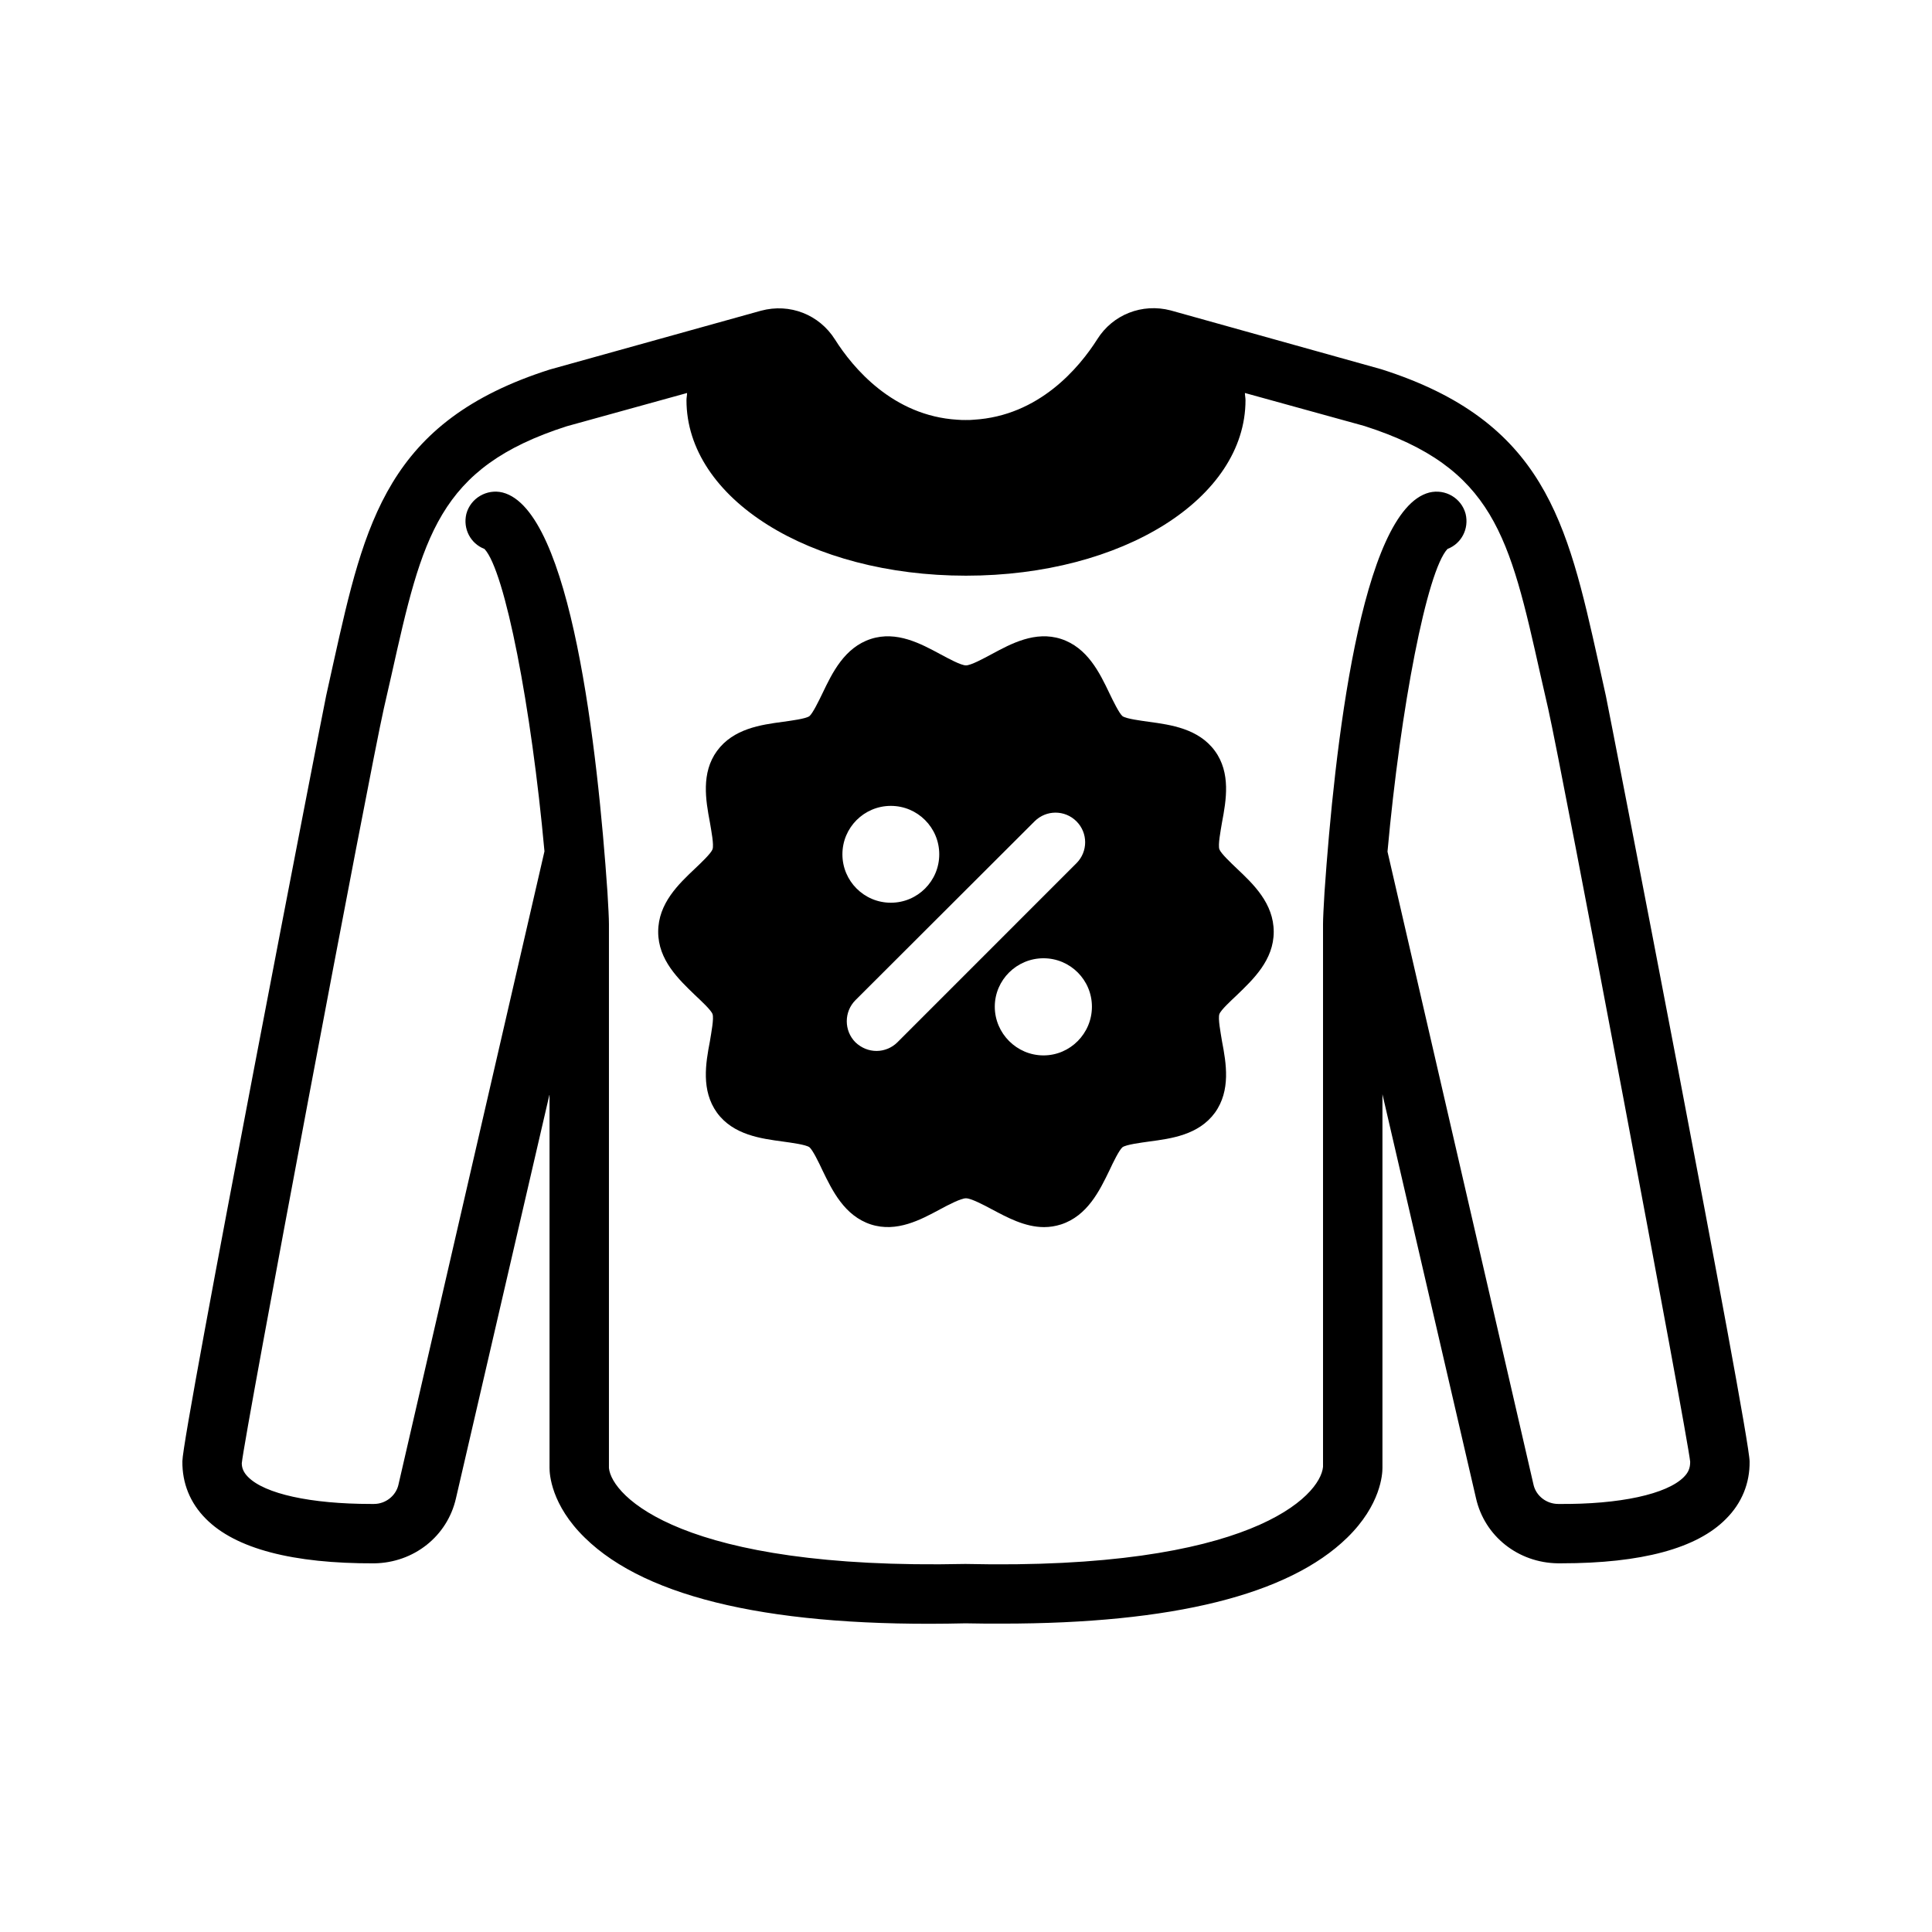 <?xml version="1.0" encoding="UTF-8"?>
<!-- Uploaded to: ICON Repo, www.iconrepo.com, Generator: ICON Repo Mixer Tools -->
<svg fill="#000000" width="800px" height="800px" version="1.1" viewBox="144 144 512 512" xmlns="http://www.w3.org/2000/svg">
 <g>
  <path d="m569.56 328.36-1.969-8.895c-8.266-37.078-14.25-63.844-57.543-77.617l-55.812-15.586c-7.559-1.969-15.352 1.102-19.445 7.637-4.801 7.559-15.43 20.309-32.746 21.332-0.629 0.078-1.258 0.078-2.203 0.078-0.629 0-1.258 0-2.125-0.078-17.082-1.023-27.711-13.777-32.434-21.254-4.172-6.613-11.965-9.684-19.602-7.637l-55.969 15.586c-43.059 13.699-49.043 40.461-57.309 77.539l-1.969 8.895c-0.395 1.652-38.102 195.54-38.102 202.86-0.078 5.824 2.047 11.098 6.219 15.273 7.871 7.949 23.066 11.887 44.633 11.809 10.469-0.156 19.363-7.164 21.648-17.238l24.797-107.06v99.023c0 1.574 0.395 9.762 9.367 18.5 16.531 16.215 50.617 23.852 100.84 22.672 3.305 0.078 6.535 0.078 9.684 0.078 45.266 0 75.965-7.637 91.473-22.75 8.973-8.738 9.367-16.926 9.367-18.5v-99.031l24.797 107.06c2.281 10.078 11.18 17.082 21.648 17.238h0.945c21.254 0 35.977-3.938 43.691-11.809 4.172-4.172 6.297-9.445 6.219-15.191 0-7.398-37.707-201.29-38.102-202.94zm20.703 207.04c-4.488 4.566-17.004 7.32-33.297 7.164-3.148 0-5.824-2.125-6.535-4.961l-38.73-167.91c3.465-38.258 10.469-74.469 15.902-80.215 3.699-1.418 5.746-5.352 4.801-9.289-1.102-4.172-5.352-6.691-9.605-5.668-18.184 4.644-25.191 68.328-27.789 105.88-0.234 4.016-0.395 6.926-0.395 8.5v143.82c-0.707 7.715-19.129 27.473-94.777 25.742-75.336 1.652-93.754-18.027-94.465-25.426v-144.14c0-1.574-0.156-4.488-0.395-8.5-2.598-37.551-9.605-101.23-27.789-105.88-4.172-1.023-8.5 1.496-9.605 5.668-0.945 3.938 1.102 7.871 4.801 9.289 5.434 5.746 12.438 41.957 15.902 80.137l-38.73 167.99c-0.707 2.832-3.387 4.961-6.453 4.961h-0.789c-15.98 0-28.184-2.676-32.59-7.164-1.18-1.18-1.652-2.363-1.652-3.621 0.707-7.559 33.852-183.18 37.629-199.95l2.047-8.973c8.188-36.605 12.281-54.945 46.445-65.891l31.883-8.816c0 0.629-0.156 1.258-0.156 1.891 0 26.055 32.59 46.523 74.074 46.523s74.074-20.469 74.074-46.523c0-0.629-0.156-1.258-0.156-1.891l31.645 8.738c34.402 11.02 38.496 29.363 46.68 65.969l2.047 8.973c3.777 16.766 36.918 192.39 37.629 199.55 0.004 1.652-0.469 2.832-1.648 4.016z"/>
  <path d="m471.79 374.18c-1.574-1.496-4.25-4.016-4.644-5.117-0.395-1.18 0.316-4.801 0.707-7.164 1.102-5.824 2.363-13.066-1.891-18.895-4.328-5.902-11.652-6.926-17.477-7.715-2.203-0.316-5.984-0.789-7.008-1.496-0.867-0.707-2.519-4.094-3.465-6.062-2.598-5.434-5.824-12.121-12.832-14.406-6.848-2.203-13.227 1.258-18.344 4.016-2.203 1.18-5.512 2.992-6.848 2.992-1.34 0-4.644-1.812-6.848-2.992-5.117-2.754-11.492-6.219-18.344-4.016-7.008 2.281-10.234 8.973-12.832 14.406-0.945 1.969-2.598 5.352-3.465 6.062-1.023 0.707-4.801 1.18-7.008 1.496-5.902 0.789-13.145 1.812-17.477 7.715-4.25 5.824-2.992 13.066-1.891 18.895 0.395 2.363 1.102 5.984 0.707 7.164-0.395 1.102-3.07 3.621-4.644 5.117-4.328 4.094-9.762 9.211-9.762 16.766 0 7.477 5.434 12.594 9.762 16.766 1.574 1.496 4.25 3.938 4.644 5.039 0.395 1.18-0.316 4.801-0.707 7.242-1.102 5.746-2.363 12.988 1.891 18.895 4.328 5.902 11.652 6.848 17.477 7.637 2.203 0.316 5.984 0.789 7.008 1.496 0.867 0.707 2.519 4.094 3.465 6.141 2.598 5.352 5.824 12.043 12.832 14.328 6.848 2.203 13.227-1.258 18.344-4.016 2.203-1.18 5.512-2.914 6.848-2.914 1.34 0 4.644 1.73 6.848 2.914 4.016 2.125 8.738 4.723 13.855 4.723 1.496 0 2.992-0.234 4.488-0.707 7.008-2.281 10.234-8.973 12.832-14.328 0.945-2.047 2.598-5.434 3.465-6.141 1.023-0.707 4.801-1.18 7.008-1.496 5.902-0.789 13.145-1.73 17.477-7.637 4.25-5.902 2.992-13.145 1.891-18.895-0.395-2.441-1.102-6.062-0.707-7.242 0.395-1.102 3.07-3.543 4.644-5.039 4.328-4.172 9.762-9.289 9.762-16.766-0.004-7.559-5.434-12.672-9.762-16.766zm-91.711-16.613c7.086 0 12.832 5.746 12.832 12.832 0 7.086-5.746 12.832-12.832 12.832-7.086 0-12.832-5.746-12.832-12.832 0-7.082 5.746-12.832 12.832-12.832zm1.73 62.664c-1.496 1.496-3.543 2.281-5.512 2.281-2.047 0-4.016-0.789-5.59-2.281-3.07-3.07-3.07-8.109 0-11.18l47.469-47.391c3.07-3.07 8.031-3.07 11.098 0 3.07 3.07 3.07 8.031 0 11.098zm38.73 3.461c-7.086 0-12.91-5.824-12.91-12.91s5.824-12.832 12.91-12.832c7.086 0 12.832 5.746 12.832 12.832s-5.746 12.91-12.832 12.91z"/>
 </g>
</svg>